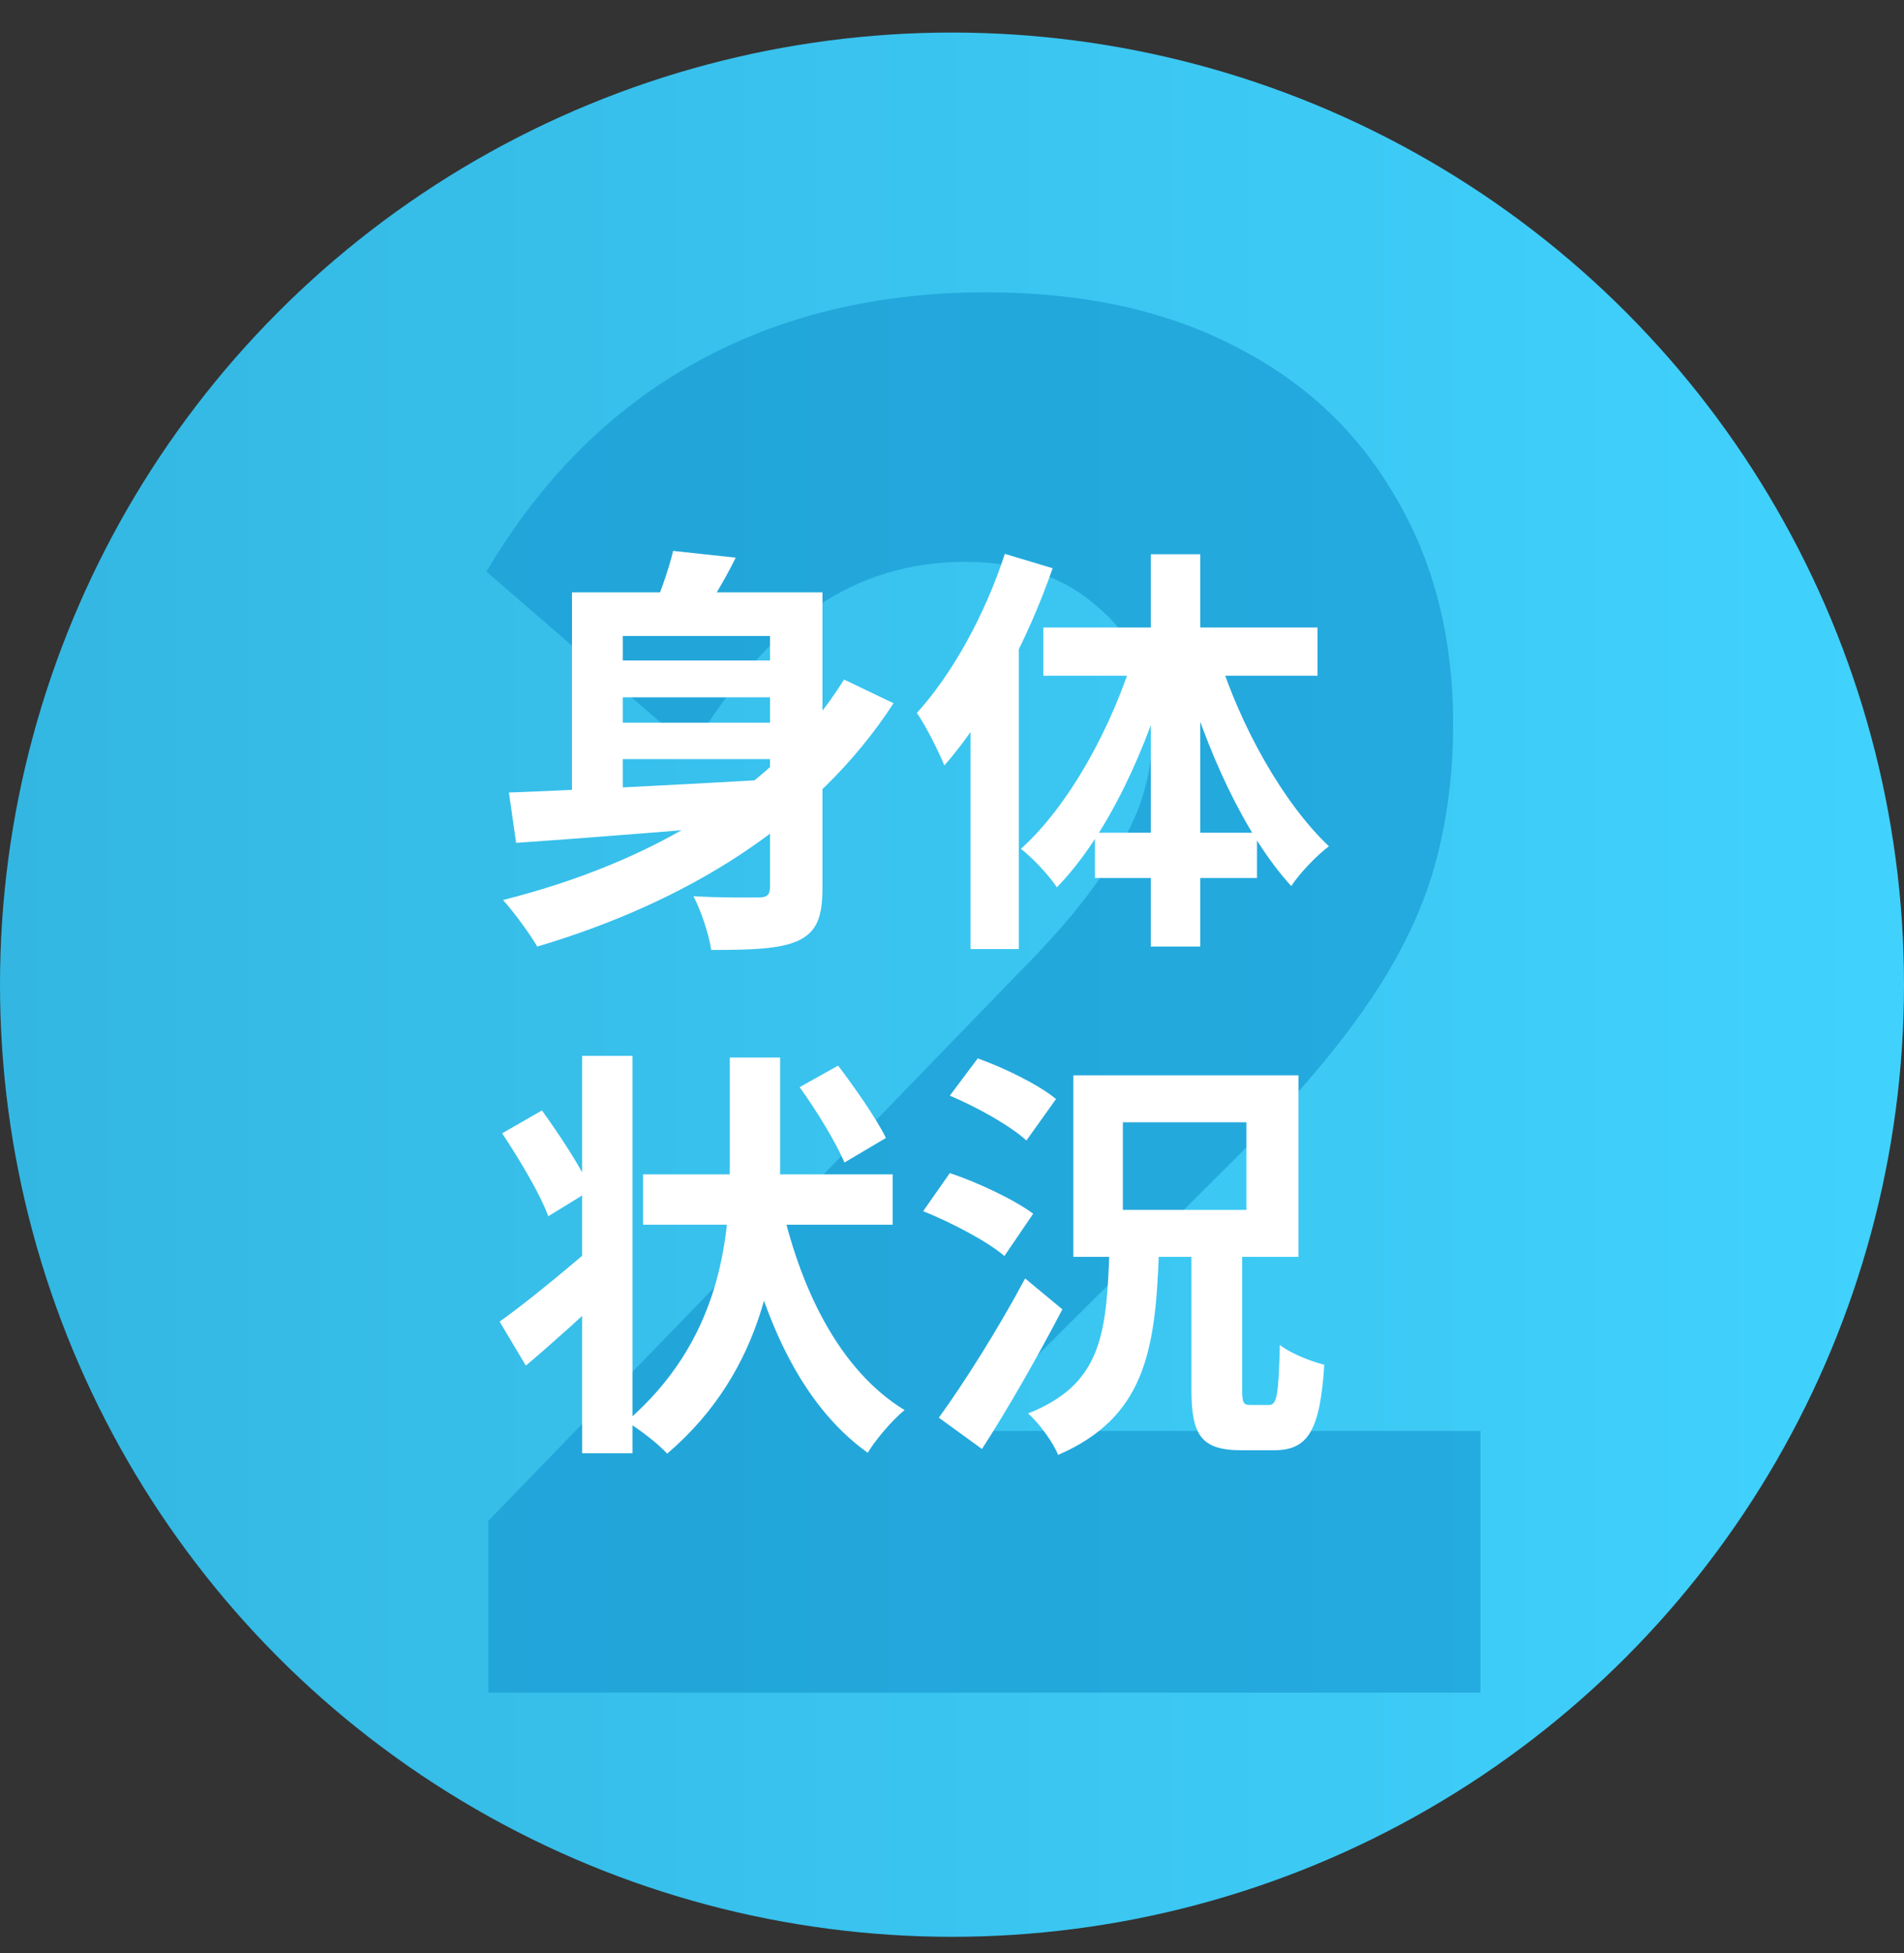 <svg width="117" height="120" viewBox="0 0 117 120" fill="none" xmlns="http://www.w3.org/2000/svg">
<rect x="0" y="0" width="117" height="120" fill="#333333" stroke="none"/>
<circle cx="58.5" cy="60.5" r="58.5" fill="url(#paint0_linear_589_4476)"/>
<path d="M30.013 93.44L62.533 59.84C64.533 57.84 66.133 56 67.333 54.32C68.533 52.64 69.413 51.08 69.973 49.64C70.533 48.12 70.813 46.6 70.813 45.08C70.813 41.8 69.733 39.24 67.573 37.4C65.493 35.48 62.733 34.52 59.293 34.52C55.933 34.52 52.893 35.44 50.173 37.28C47.533 39.04 44.973 41.96 42.493 46.04L29.893 35.12C33.253 29.44 37.533 25.16 42.733 22.28C47.933 19.4 53.893 17.96 60.613 17.96C66.453 17.96 71.493 19.04 75.733 21.2C80.053 23.36 83.373 26.44 85.693 30.44C88.093 34.44 89.293 39.12 89.293 44.48C89.293 47.84 88.853 50.96 87.973 53.84C87.093 56.64 85.653 59.44 83.653 62.24C81.733 64.96 79.133 67.96 75.853 71.24L53.293 93.68L30.013 93.44ZM30.013 104V93.44L45.973 87.92H90.973V104H30.013Z" fill="#1595CF" fill-opacity="0.6"/>
<path d="M37.15 40.582H48.72V42.844H37.15V40.582ZM37.15 44.404H48.72V46.64H37.15V44.404ZM47.316 36.396H50.54V54.544C50.54 56.338 50.202 57.248 49.058 57.794C47.914 58.314 46.224 58.366 43.702 58.366C43.572 57.43 43.078 55.948 42.61 55.064C44.222 55.168 46.068 55.142 46.614 55.142C47.134 55.142 47.316 54.986 47.316 54.492V36.396ZM31.274 48.694C35.538 48.538 42.454 48.174 48.824 47.81L48.772 50.436C42.714 50.956 36.24 51.476 31.716 51.788L31.274 48.694ZM51.866 41.752L54.908 43.208C50.046 50.696 42.038 55.48 33.016 58.158C32.574 57.404 31.534 55.974 30.91 55.298C39.984 53.01 47.628 48.564 51.866 41.752ZM41.362 33.848L45.21 34.264C44.43 35.85 43.416 37.462 42.688 38.502L39.906 37.956C40.478 36.734 41.076 35.07 41.362 33.848ZM35.148 36.396H48.356V39.074H38.268V50.124H35.148V36.396ZM61.746 34.03L64.684 34.914C63.15 39.334 60.68 44.04 58.028 47.03C57.742 46.302 56.884 44.56 56.338 43.806C58.522 41.414 60.55 37.722 61.746 34.03ZM59.64 41.206L62.578 38.242L62.604 38.268V58.314H59.64V41.206ZM70.716 34.056H73.758V58.158H70.716V34.056ZM64.112 38.554H80.96V41.518H64.112V38.554ZM67.284 51.164H77.242V53.946H67.284V51.164ZM74.85 40.218C76.228 44.638 78.854 49.344 81.662 51.996C80.934 52.542 79.894 53.608 79.348 54.44C76.488 51.32 74.07 45.99 72.64 40.868L74.85 40.218ZM69.754 39.984L71.99 40.608C70.508 45.99 68.038 51.346 64.944 54.518C64.45 53.764 63.41 52.672 62.734 52.152C65.698 49.5 68.376 44.612 69.754 39.984ZM39.516 72.154H54.856V75.248H39.516V72.154ZM47.94 73.636C49.136 79.174 51.58 84.192 55.584 86.636C54.856 87.234 53.816 88.43 53.322 89.262C49.084 86.22 46.744 80.734 45.366 74.208L47.94 73.636ZM49.136 66.798L51.502 65.472C52.542 66.85 53.842 68.696 54.44 69.918L51.892 71.426C51.372 70.204 50.176 68.228 49.136 66.798ZM44.846 64.978H47.94V71.634C47.94 77.224 47.03 84.166 40.998 89.314C40.4 88.664 39.334 87.858 38.502 87.338C44.196 82.45 44.846 76.288 44.846 71.634V64.978ZM35.772 64.874H38.866V89.288H35.772V64.874ZM30.858 69.632L33.302 68.228C34.394 69.736 35.746 71.79 36.318 73.116L33.692 74.728C33.198 73.376 31.924 71.244 30.858 69.632ZM30.702 81.202C32.132 80.188 34.342 78.394 36.422 76.6L37.67 79.096C35.928 80.734 33.978 82.502 32.314 83.906L30.702 81.202ZM58.366 67.318L60.082 65.03C61.694 65.602 63.826 66.642 64.892 67.526L63.072 70.074C62.084 69.164 60.03 68.02 58.366 67.318ZM56.728 74.416L58.366 72.076C60.082 72.648 62.344 73.714 63.488 74.572L61.72 77.172C60.706 76.288 58.47 75.118 56.728 74.416ZM57.69 87.104C59.172 85.076 61.33 81.67 62.994 78.55L65.282 80.448C63.774 83.334 62.006 86.454 60.342 89.028L57.69 87.104ZM73.212 77.068H76.332V85.31C76.332 86.194 76.384 86.324 76.852 86.324C77.034 86.324 77.762 86.324 77.97 86.324C78.464 86.324 78.568 85.752 78.646 82.632C79.244 83.126 80.544 83.646 81.376 83.854C81.116 87.936 80.362 89.106 78.282 89.106C77.814 89.106 76.722 89.106 76.28 89.106C73.784 89.106 73.212 88.144 73.212 85.362V77.068ZM69 68.956V74.338H76.592V68.956H69ZM65.958 66.07H79.79V77.224H65.958V66.07ZM68.168 77.016H71.21C71.002 83.074 70.3 87.104 65.022 89.392C64.71 88.612 63.852 87.442 63.176 86.844C67.648 85.076 67.986 82.034 68.168 77.016Z" fill="white"/>
<defs>
<linearGradient id="paint0_linear_589_4476" x1="0" y1="60.5" x2="126.402" y2="60.5" gradientUnits="userSpaceOnUse">
<stop stop-color="#33B7E2"/>
<stop offset="1" stop-color="#41D4FF"/>
</linearGradient>
</defs>
</svg>
